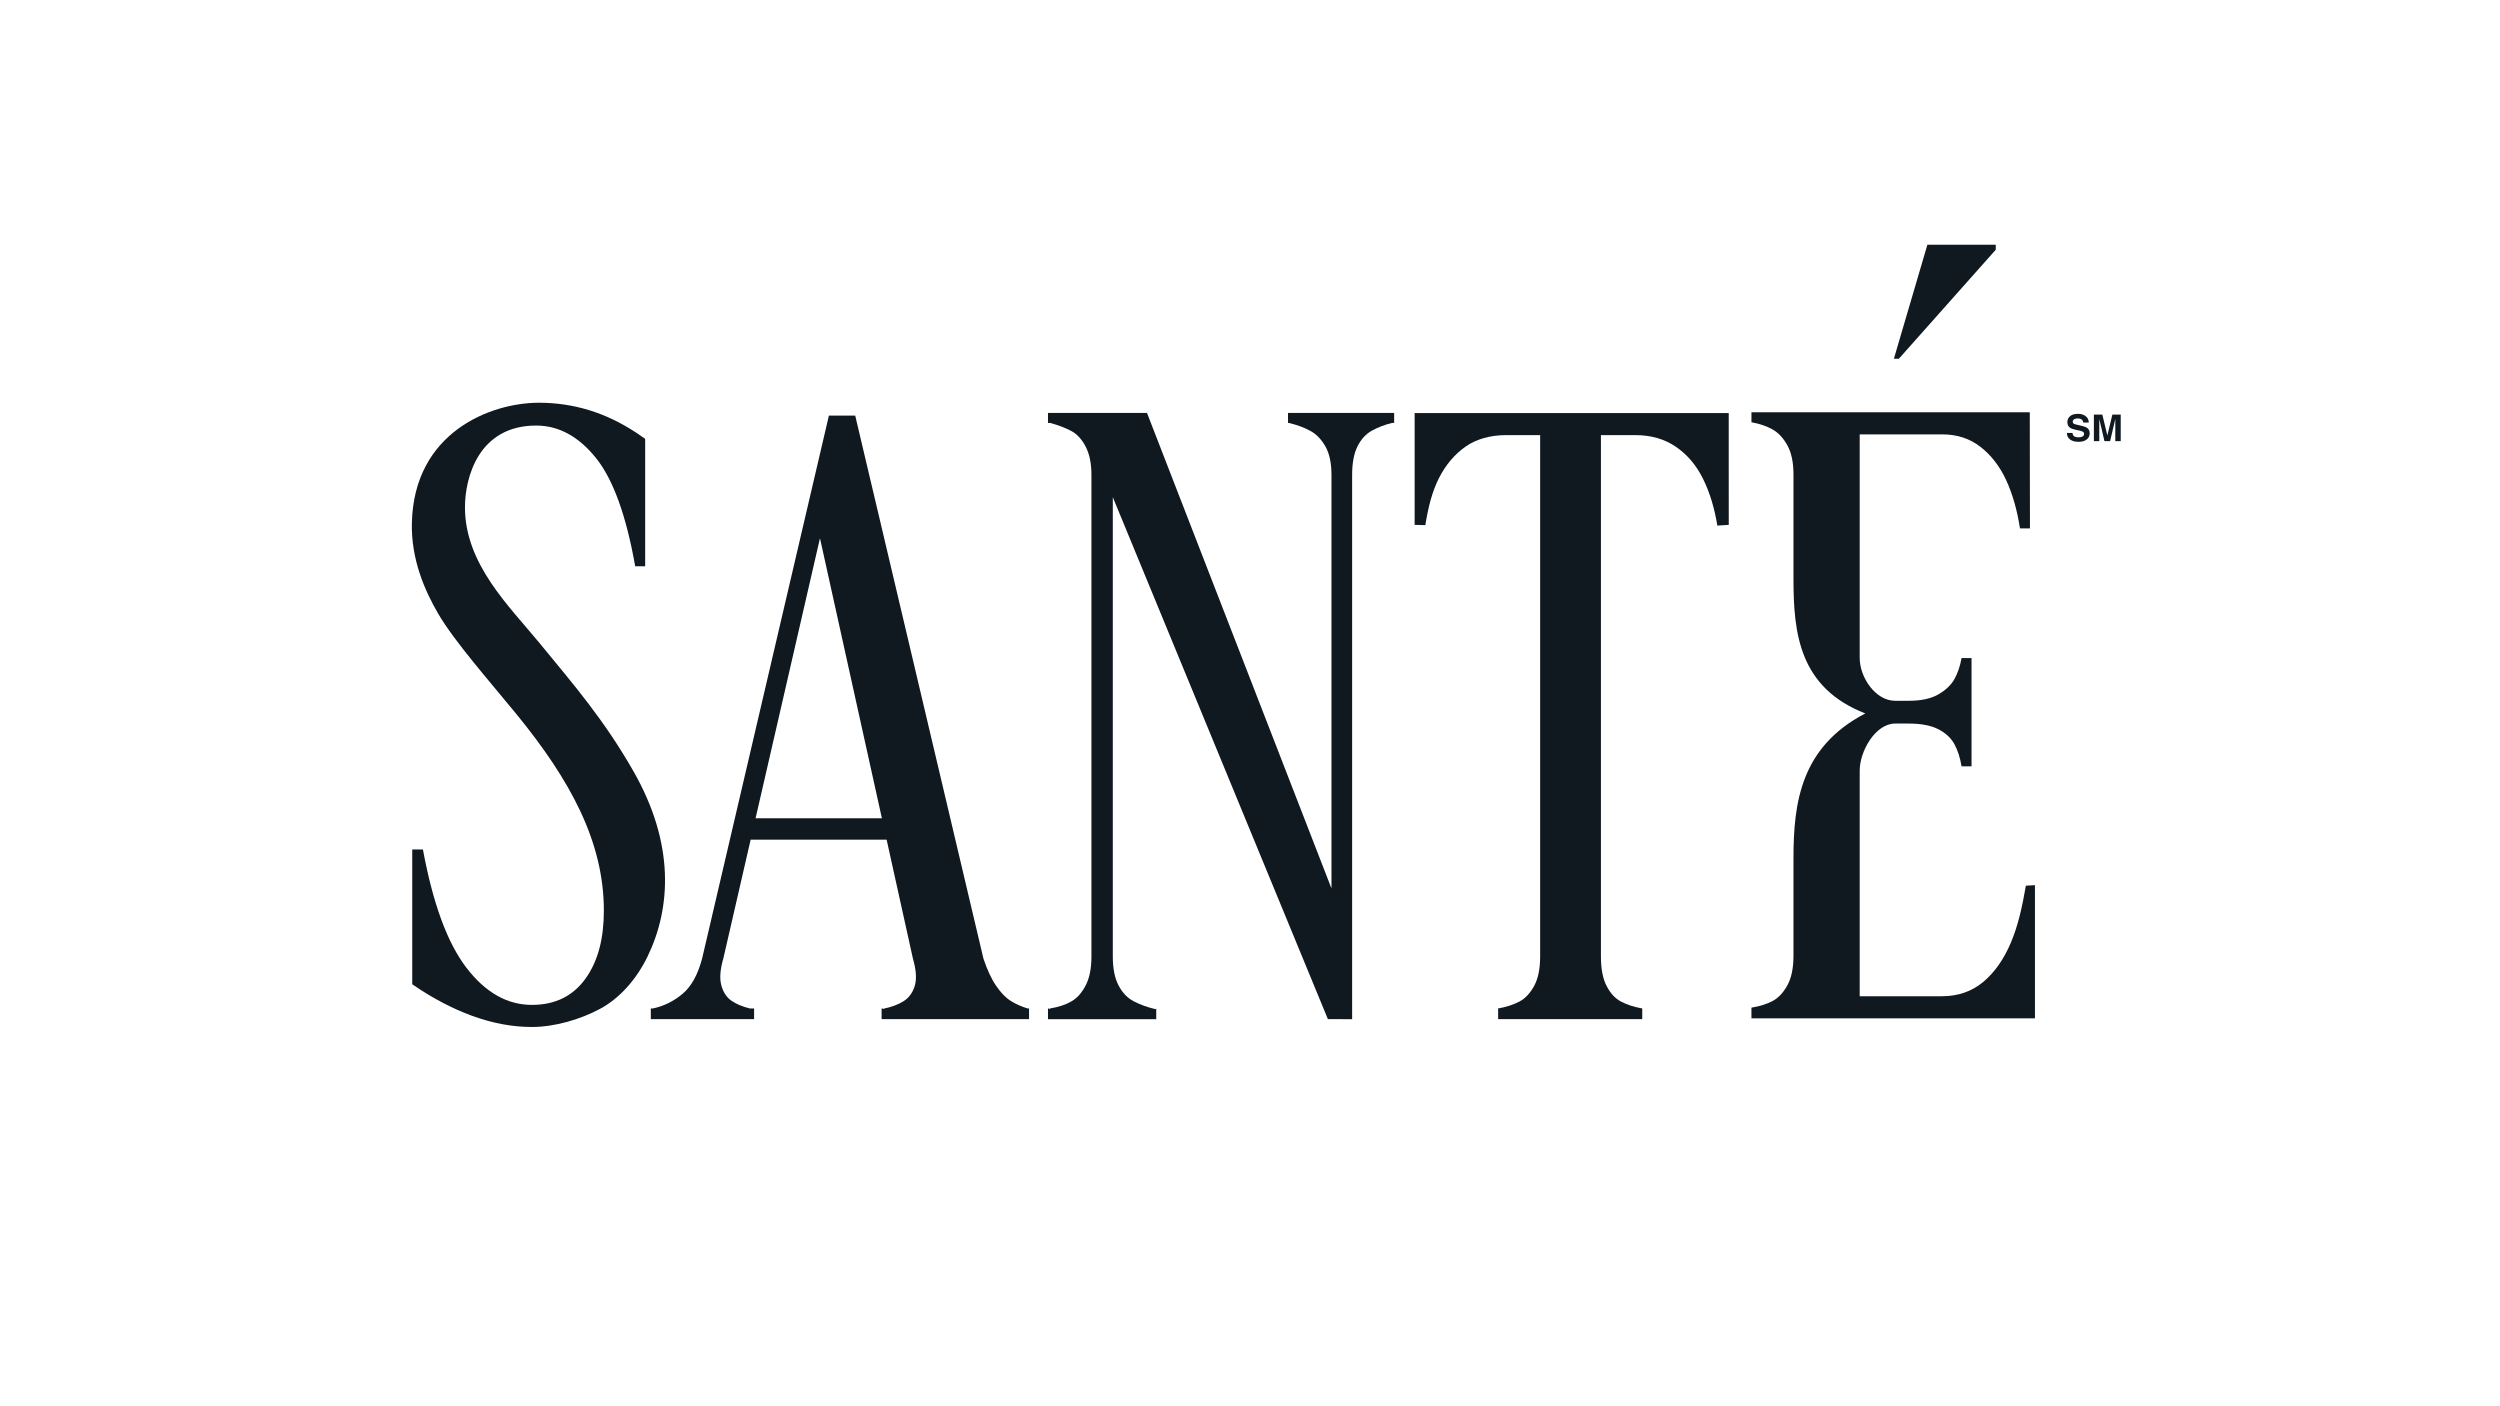 <svg width="1920" height="1080" viewBox="0 0 1920 1080" fill="none" xmlns="http://www.w3.org/2000/svg">
<path d="M362.82 780.25C347.32 774.59 331.91 766.48 316.6 755.92V652.38H324.81C332.46 693.88 343.59 724.15 358.18 743.19C372.76 762.24 389.54 771.76 408.51 771.76C426.37 771.76 440.14 764.97 449.81 751.39C459.46 737.82 463.76 720.47 463.76 699.34C463.76 646.12 437.67 598.77 396.89 548.78C376.42 523.7 348.89 492.58 336.46 471.19C325.99 453.18 315.73 429.42 316.31 401.81C317.8 332.18 376.49 309.3 413.98 309.3C427.11 309.3 439.87 311.19 452.27 314.95C464.66 318.73 476.88 324.57 488.92 332.5L495.49 337.02V434.9H487.83C480.9 395.68 470.78 367.85 457.47 351.45C444.15 335.04 428.93 326.83 411.79 326.83C367.54 326.83 357.09 366.74 357.09 389.64C357.09 433.15 391 465.44 414.3 493.81C440.91 526.23 463.94 552.8 486.54 592.41C518.24 647.99 515.44 697.09 497.36 734.53C488.91 752.03 475.93 766.71 460.8 774.82C445.66 782.93 426.02 788.72 408.51 788.72C393.55 788.72 378.33 785.89 362.83 780.23" fill="#101820"/>
<path d="M678.42 774.79C678.6 774.98 678.87 774.88 679.24 774.51C684.71 773.41 689.54 771.6 693.74 769.04C697.93 766.49 700.85 762.56 702.49 757.28C704.13 752 703.67 744.97 701.13 736.22L622.35 379.93L644.23 319.2H656.81L755.28 736.21C758.2 744.97 761.48 751.99 765.13 757.27C768.77 762.56 772.51 766.39 776.35 768.76C780.18 771.14 784.46 773.05 789.21 774.5H790.31V782.71H677.07V774.5C677.8 774.5 678.25 774.6 678.44 774.78M577.51 628.44H709.9L712.09 644.85H572.59L577.51 628.44ZM501.47 774.5C509.86 772.69 517.42 768.95 524.17 763.29C530.91 757.64 535.93 748.61 539.21 736.21L636.59 319.2H648.62L646.98 338.35L555.62 735.67C553.07 744.42 552.52 751.45 553.98 756.73C555.43 762.02 557.99 765.94 561.64 768.49C565.28 771.04 570.02 773.05 575.86 774.5H579.14V782.71H499.82V774.5H501.46H501.47Z" fill="#101820"/>
<path d="M1022.57 746.61V364.73C1022.57 355.62 1021.01 348.32 1017.92 342.85C1014.82 337.38 1010.9 333.37 1006.16 330.81C1001.42 328.26 995.94 326.26 989.75 324.8H989.2V317.14H1070.71V324.8H1069.07C1063.24 326.26 1058.04 328.27 1053.48 330.81C1048.91 333.37 1045.27 337.38 1042.54 342.85C1039.8 348.32 1038.44 355.62 1038.44 364.73V782.72H1030.78L1022.58 746.62L1022.57 746.61ZM845.33 359.26L847.52 317.13H880.89L1029.68 700.65L1035.15 782.71H1019.83L845.33 359.26ZM805.94 774.78C806.3 774.97 806.49 774.88 806.49 774.5C813.05 773.41 818.52 771.59 822.9 769.03C827.28 766.49 830.92 762.38 833.84 756.72C836.75 751.07 838.22 743.69 838.22 734.57V364.72C838.22 355.97 836.76 348.77 833.84 343.12C830.92 337.46 827.28 333.45 822.9 331.08C818.52 328.71 813.05 326.61 806.49 324.79H804.85V317.13H854.63V734.58C854.63 743.7 856.08 751.08 859.01 756.73C861.92 762.39 865.85 766.49 870.77 769.04C875.69 771.6 881.25 773.6 887.45 775.06L888 774.51V782.72H804.85V774.51C805.21 774.51 805.58 774.61 805.95 774.79" fill="#101820"/>
<path d="M1327.66 317.22V333.09L1327.68 403.1L1318.92 403.65C1316.73 390.16 1313.09 378.21 1307.98 367.82C1302.87 357.43 1295.94 349.22 1287.19 343.2C1278.44 337.18 1268.04 334.17 1256.01 334.17H1194.74V317.21H1327.65L1327.66 317.22ZM1218.28 334.18H1156.46C1144.79 334.18 1133.94 337.15 1125.73 342.87C1117.26 348.78 1110.37 356.85 1105.09 367.24C1099.8 377.63 1096.83 389.81 1094.65 403.3L1086.44 403.11V317.22H1218.28V334.18ZM1166.69 769.31C1171.24 766.95 1175.07 762.93 1178.18 757.27C1181.28 751.62 1182.83 744.06 1182.83 734.57V326.2H1229.51V734.57C1229.51 744.06 1230.96 751.62 1233.89 757.27C1236.8 762.93 1240.54 766.94 1245.11 769.31C1249.67 771.68 1255.04 773.41 1261.25 774.5V782.7H1150.56V774.5C1156.75 773.4 1162.13 771.68 1166.7 769.31" fill="#101820"/>
<path d="M1532.74 191.8V187.97H1480.23L1454.51 275.5H1458.34L1532.74 191.8Z" fill="#101820"/>
<path d="M1555.88 680.18C1552.95 696.96 1549.88 710.86 1544.41 723.81C1538.94 736.76 1531.83 746.87 1523.07 754.17C1514.32 761.47 1503.73 765.11 1491.34 765.11H1428.25V591.81C1428.25 576.82 1440.4 555.7 1455.39 555.7H1466C1475.48 555.7 1483.04 557.16 1488.7 560.08C1494.35 563.01 1498.45 566.84 1501.01 571.57C1503.56 576.31 1505.39 581.96 1506.48 588.53H1514.14V505.37H1506.48C1505.38 511.58 1503.55 516.96 1501.01 521.51C1498.45 526.08 1494.35 529.99 1488.7 533.27C1483.04 536.55 1475.48 538.2 1466 538.2H1455.39C1440.4 538.2 1428.25 520.27 1428.25 505.28V333.6H1491.71C1503.01 333.6 1512.77 336.79 1520.98 343.17C1529.19 349.55 1535.75 358.03 1540.67 368.6C1545.59 379.19 1549.15 391.58 1551.34 405.8H1559L1558.87 316.63H1345.11V324.3C1351.3 325.4 1356.68 327.22 1361.25 329.77C1365.8 332.32 1369.63 336.43 1372.74 342.08C1375.84 347.74 1377.39 355.12 1377.39 364.24V444.61C1377.39 486.39 1381.81 528.16 1432.55 547.92C1382.89 573.71 1377.39 616.69 1377.39 659.22V733.95C1377.39 743.43 1375.84 751 1372.74 756.65C1369.64 762.31 1365.9 766.32 1361.52 768.69C1357.14 771.06 1351.67 772.79 1345.11 773.88V782.09H1562.84V679.8L1555.88 680.21V680.18Z" fill="#101820"/>
<path d="M1608.1 318.4H1614.58L1618.45 334.45L1622.3 318.4H1628.72V338.79H1624.55V325.01C1624.55 324.61 1624.55 324.05 1624.57 323.34C1624.57 322.63 1624.58 322.08 1624.58 321.69L1620.56 338.79H1616.22L1612.23 321.69C1612.23 322.08 1612.23 322.63 1612.25 323.34C1612.25 324.05 1612.26 324.61 1612.26 325.01V338.79H1608.1V318.4ZM1595.63 321.36C1594.49 321.36 1593.58 321.58 1592.89 322.02C1592.21 322.46 1591.86 323.08 1591.86 323.87C1591.86 324.59 1592.2 325.14 1592.88 325.5C1593.3 325.74 1594.23 326.02 1595.66 326.33L1599.34 327.19C1600.94 327.56 1602.15 328.05 1602.98 328.66C1604.25 329.62 1604.89 331.01 1604.89 332.84C1604.89 334.67 1604.14 336.25 1602.65 337.48C1601.16 338.71 1599.05 339.32 1596.33 339.32C1593.61 339.32 1591.36 338.72 1589.78 337.51C1588.19 336.3 1587.39 334.64 1587.39 332.51H1591.64C1591.77 333.44 1592.05 334.13 1592.45 334.59C1593.16 335.44 1594.4 335.86 1596.15 335.86C1597.21 335.86 1598.07 335.75 1598.72 335.53C1599.95 335.11 1600.57 334.31 1600.57 333.15C1600.57 332.49 1600.26 331.97 1599.64 331.6C1599.02 331.23 1598.06 330.91 1596.75 330.63L1594.5 330.16C1592.28 329.68 1590.75 329.16 1589.9 328.58C1588.45 327.64 1587.73 326.17 1587.73 324.18C1587.73 322.35 1588.43 320.84 1589.81 319.63C1591.2 318.42 1593.24 317.82 1595.94 317.82C1598.18 317.82 1600.09 318.39 1601.68 319.52C1603.27 320.65 1604.11 322.31 1604.19 324.49H1599.9C1599.82 323.26 1599.26 322.38 1598.22 321.86C1597.52 321.53 1596.65 321.36 1595.61 321.36" fill="#101820"/>
</svg>
